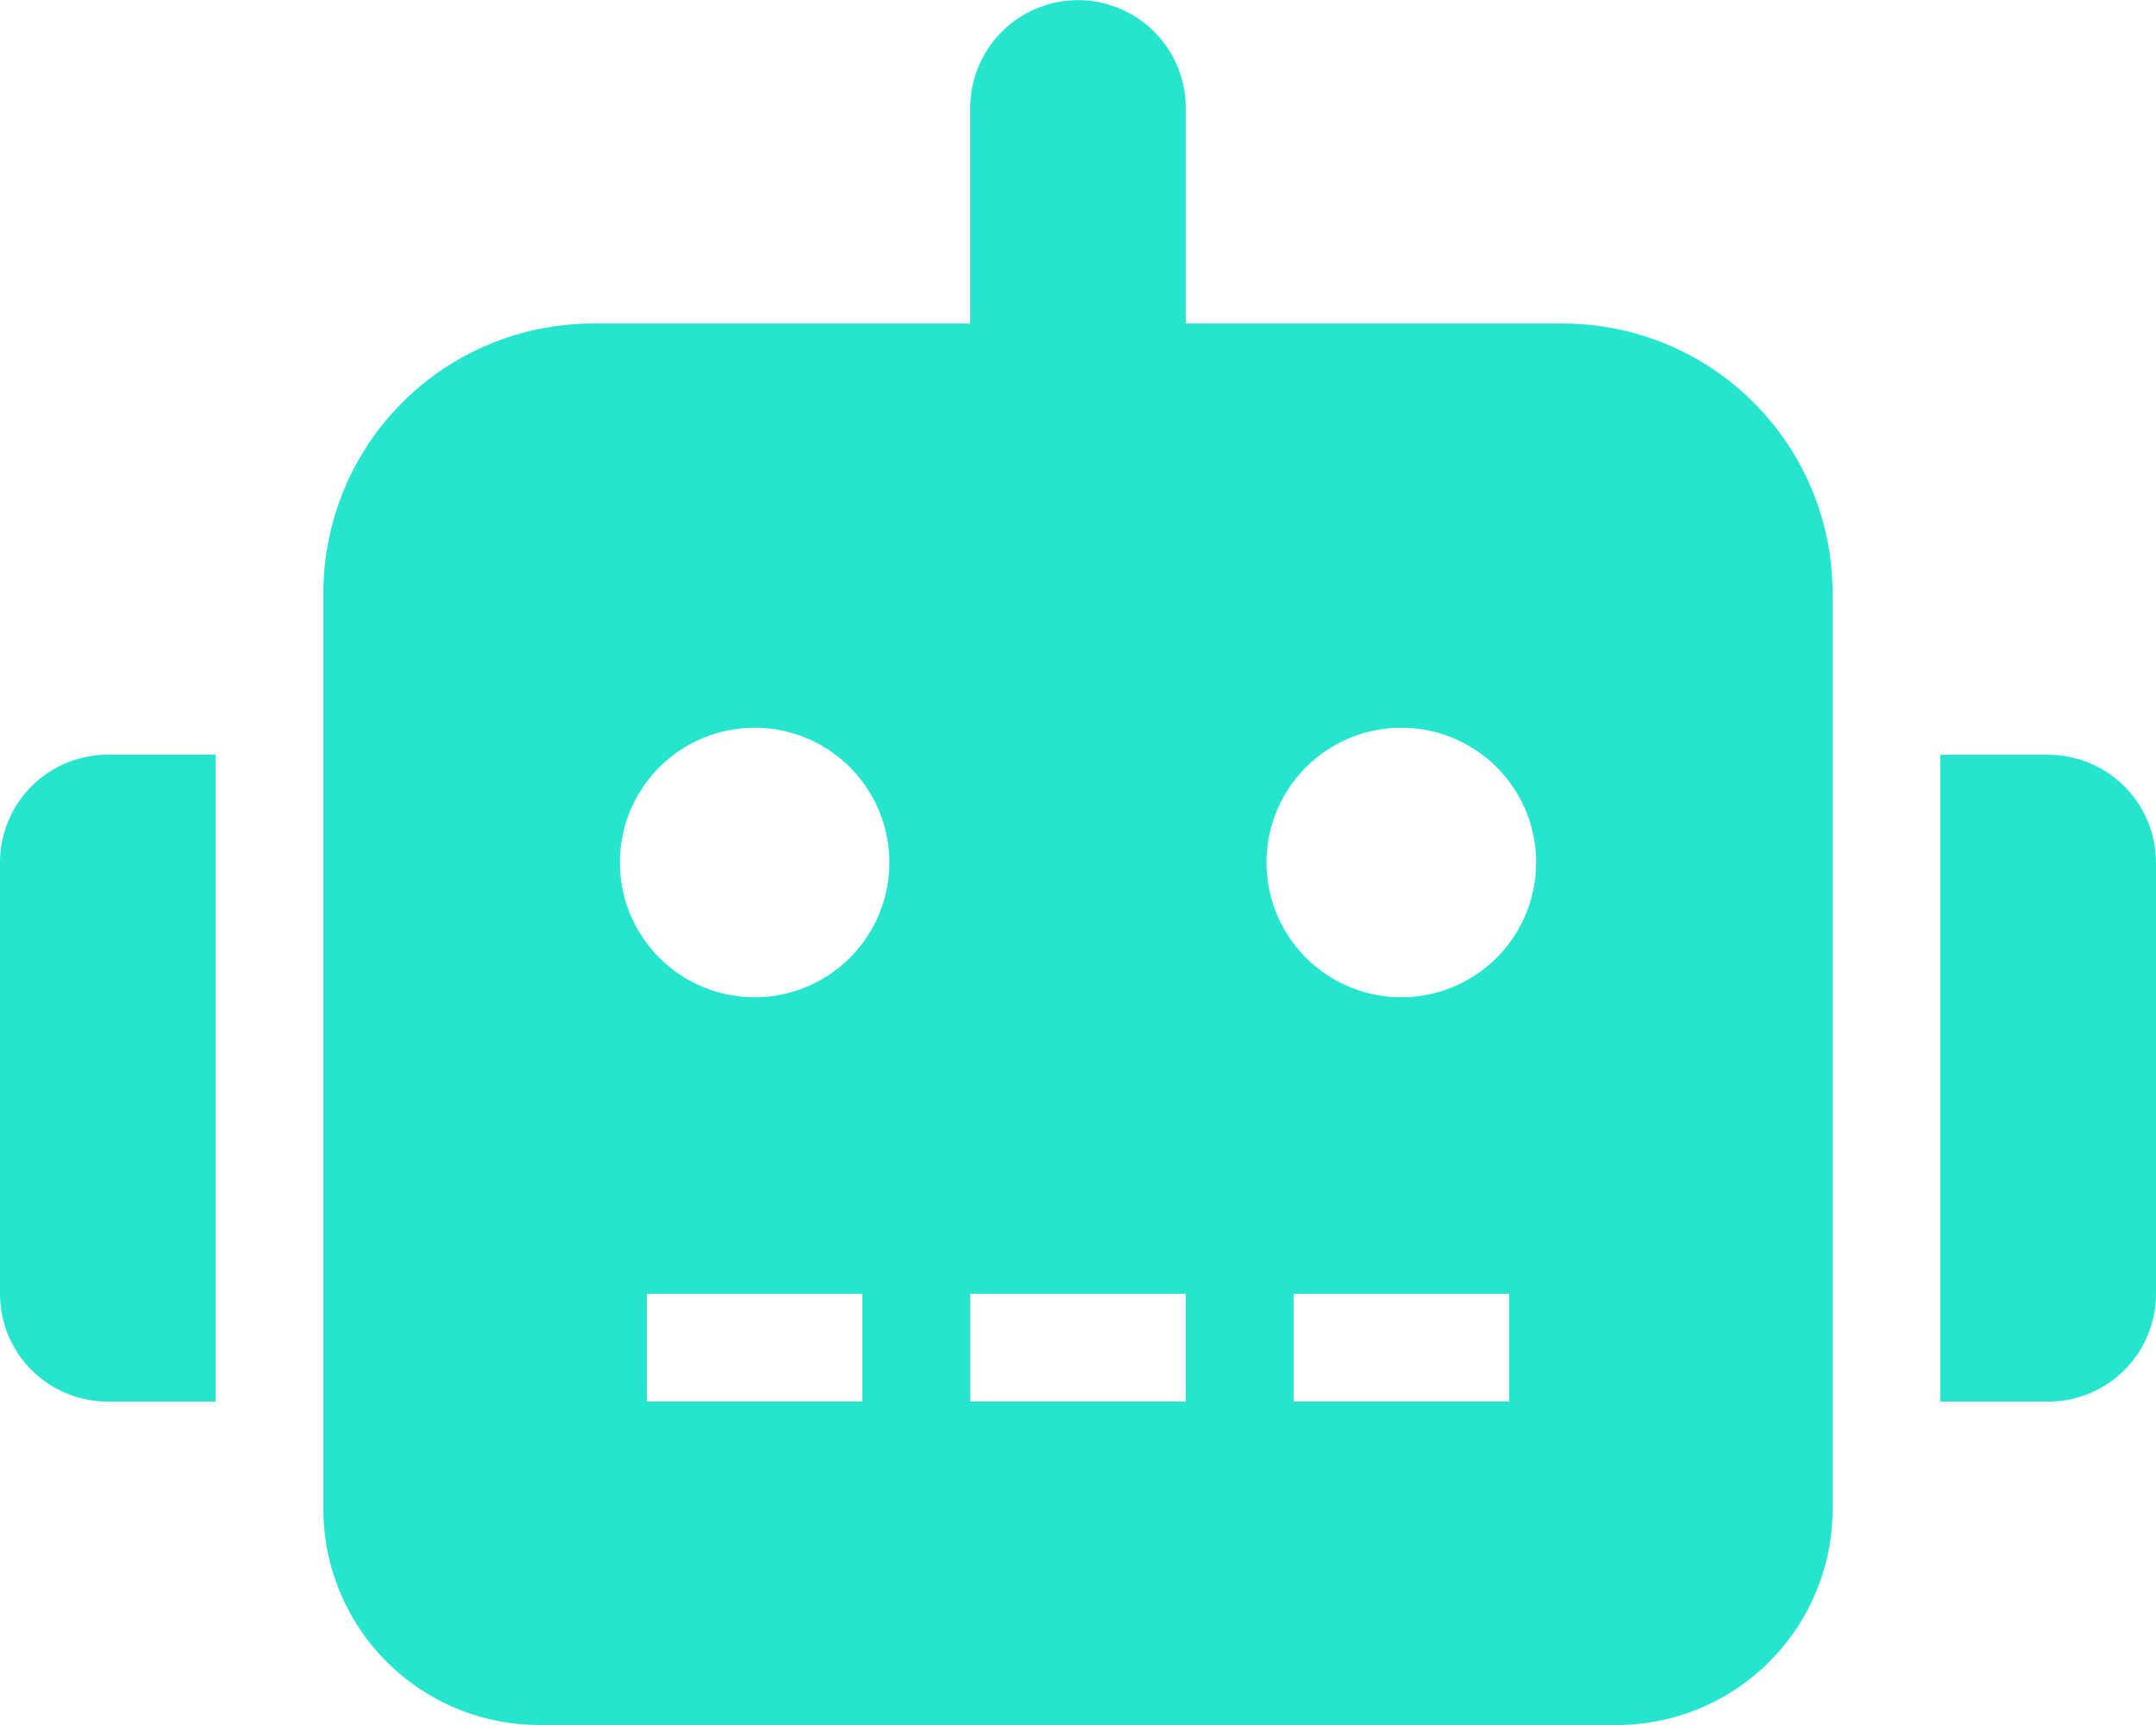 <svg xmlns="http://www.w3.org/2000/svg" width="43.75" height="35" viewBox="0 0 43.75 35"><path d="M2.187-15.312h0A2.186,2.186,0,0,0,0-13.128v8.755A2.186,2.186,0,0,0,2.185-2.187h2.19V-15.312Zm35-3.281v0a5.469,5.469,0,0,0-5.467-5.467H24.062v-4.375a2.188,2.188,0,0,0-2.187-2.187,2.188,2.188,0,0,0-2.187,2.187v4.375H12.029A5.469,5.469,0,0,0,6.562-18.6V0a4.383,4.383,0,0,0,4.375,4.375H32.812A4.383,4.383,0,0,0,37.187,0ZM18.047-13.125h0a2.735,2.735,0,0,1-2.734,2.734h0a2.735,2.735,0,0,1-2.734-2.734,2.735,2.735,0,0,1,2.734-2.734A2.735,2.735,0,0,1,18.047-13.125ZM17.5-4.375v2.187H13.125V-4.375Zm6.562,0v2.187H19.687V-4.375Zm7.109-8.75h0a2.735,2.735,0,0,1-2.734,2.734h0A2.735,2.735,0,0,1,25.7-13.125a2.735,2.735,0,0,1,2.734-2.734A2.735,2.735,0,0,1,31.172-13.125Zm-.547,8.75v2.187H26.25V-4.375Zm13.125-8.75v0a2.186,2.186,0,0,0-2.185-2.185h-2.19V-2.187h2.19A2.186,2.186,0,0,0,43.75-4.372v-8.753Z" transform="translate(0 30.625)" fill="#26e5ce"/></svg>